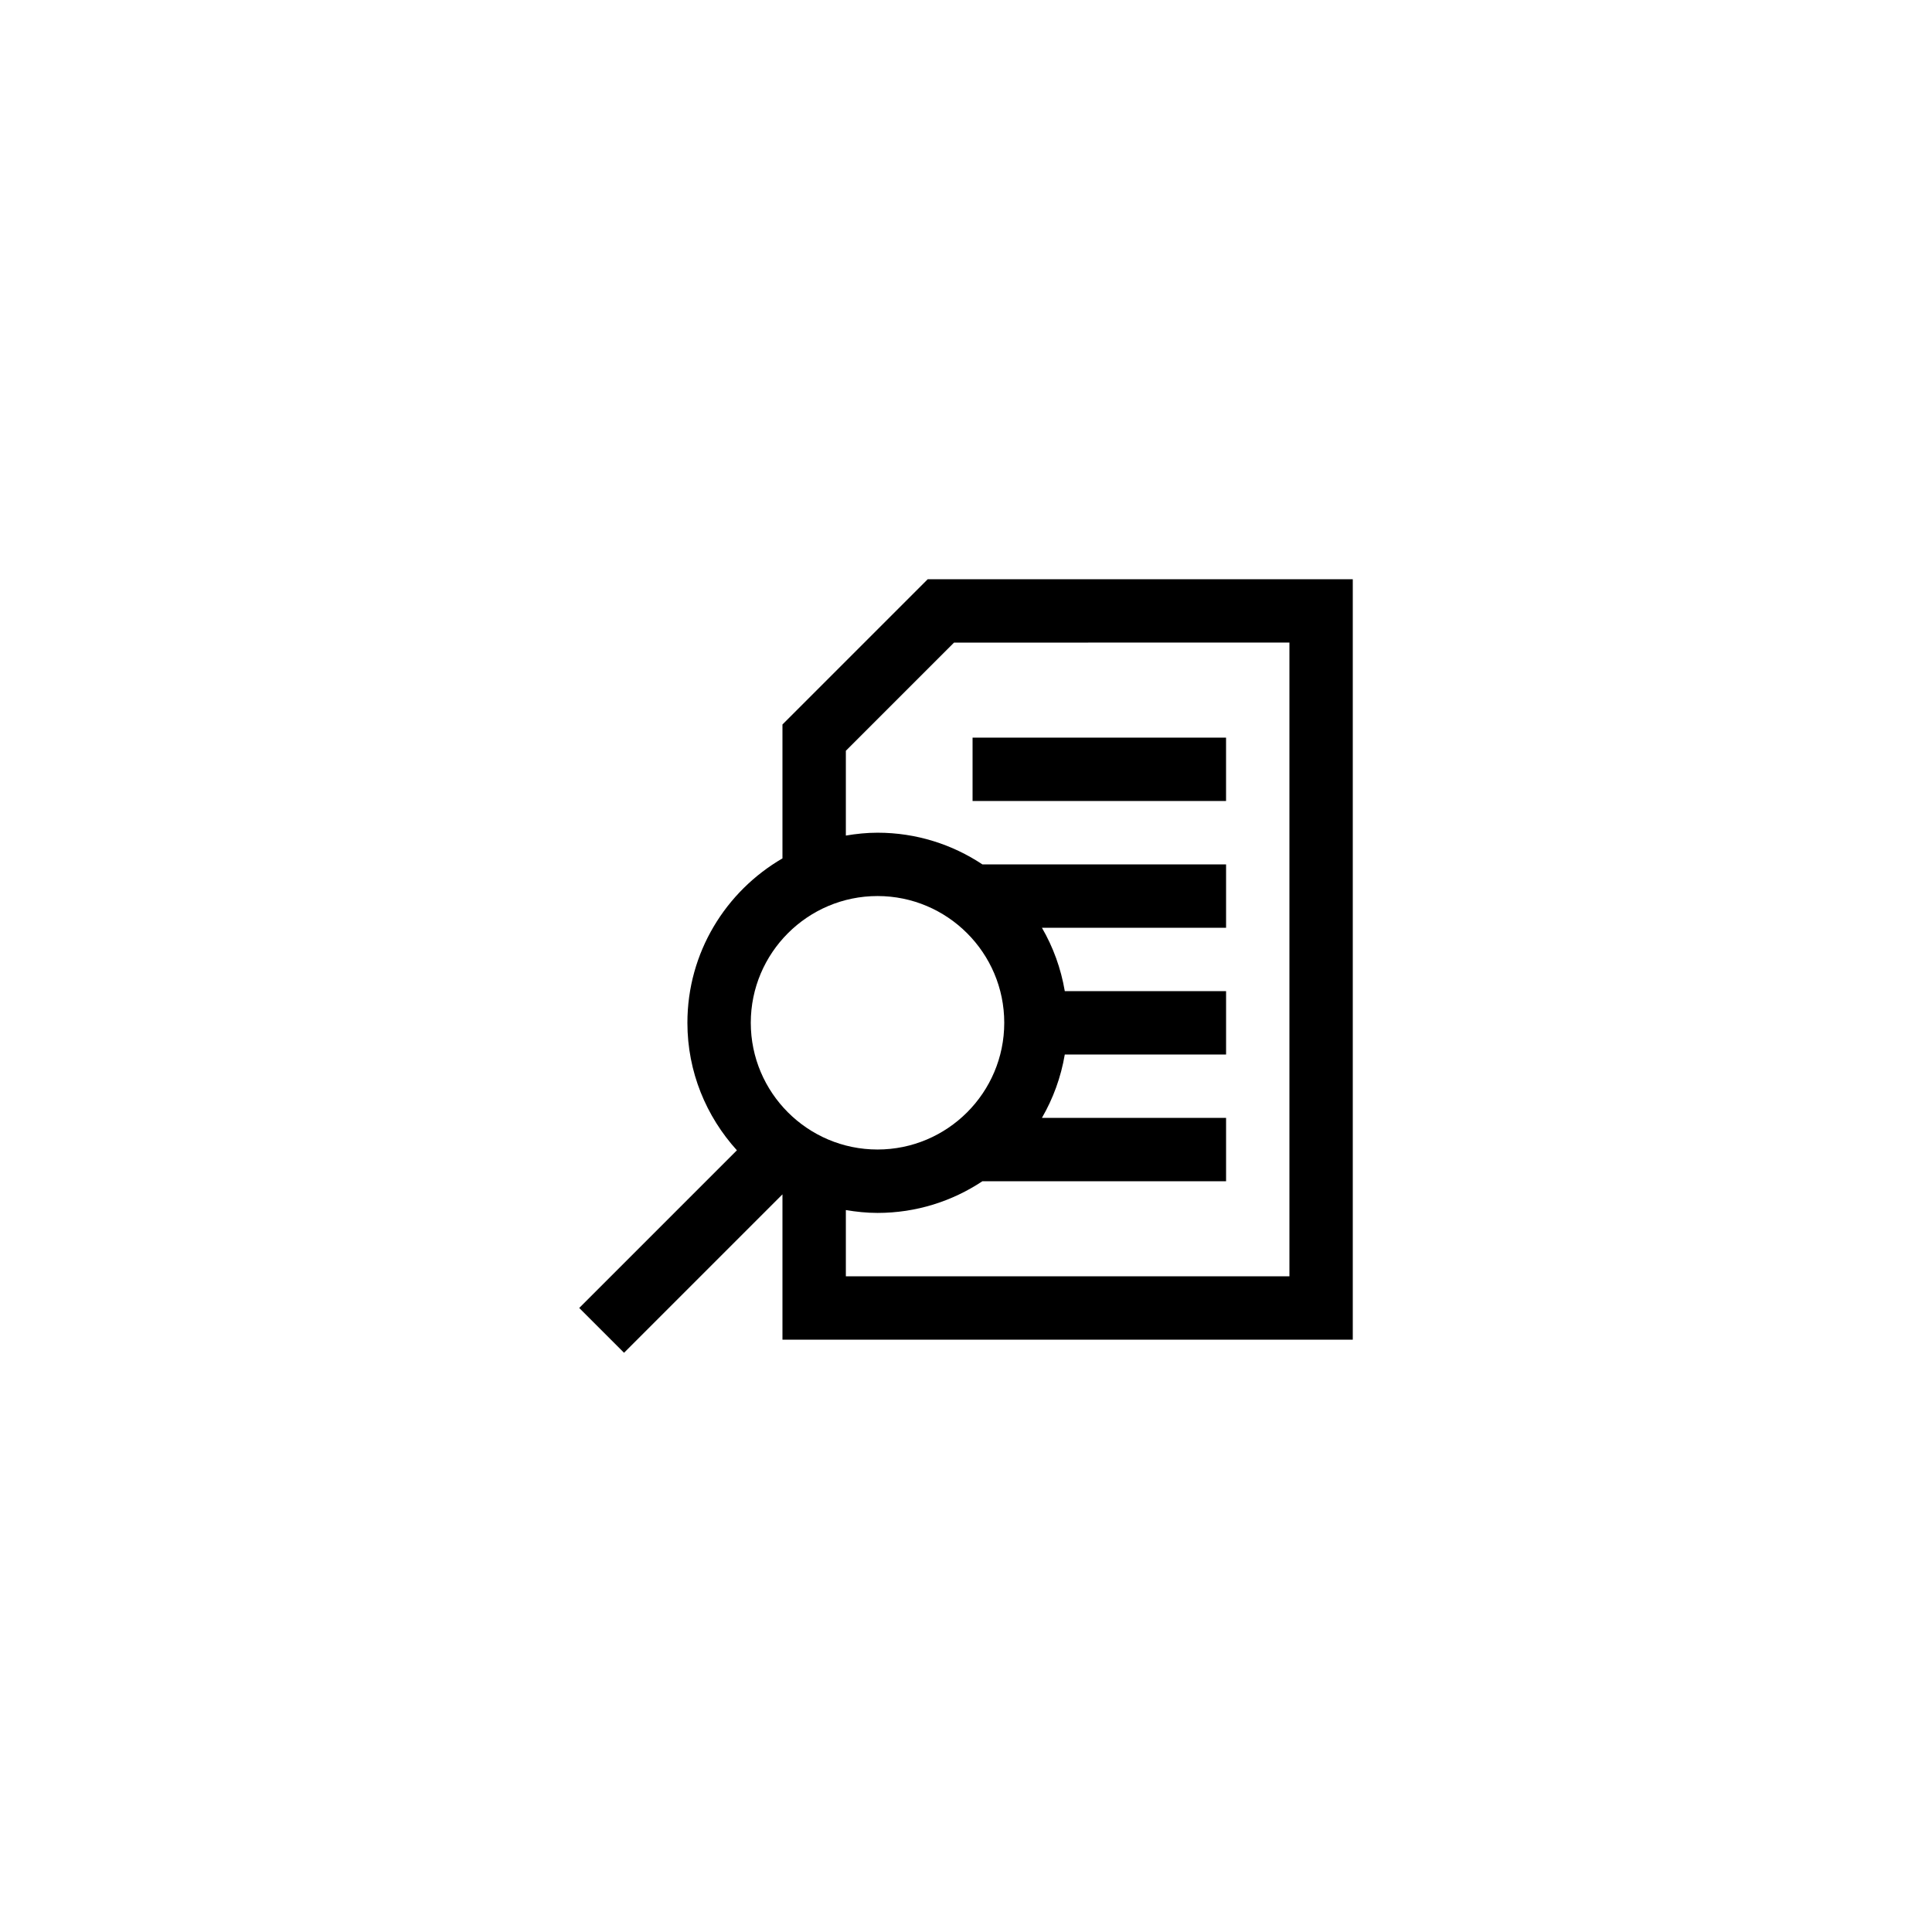 <?xml version="1.0" encoding="UTF-8"?>
<!-- Uploaded to: ICON Repo, www.svgrepo.com, Generator: ICON Repo Mixer Tools -->
<svg fill="#000000" width="800px" height="800px" version="1.1" viewBox="144 144 512 512" xmlns="http://www.w3.org/2000/svg">
 <g>
  <path d="m351.36 336v35.484c-15.035 8.727-25.191 24.965-25.191 43.566 0 13.008 4.996 24.84 13.117 33.789l-41.785 41.785 11.875 11.875 41.984-41.984v38.508h151.14v-201.52l-112.64-0.004zm25.191 45.461c18.52 0 33.586 15.062 33.586 33.586 0 18.523-15.066 33.586-33.586 33.586s-33.586-15.062-33.586-33.586c0-18.52 15.066-33.586 33.586-33.586zm109.16-67.172v167.94h-117.55v-17.551c2.738 0.461 5.531 0.758 8.398 0.758 10.266 0 19.816-3.102 27.789-8.398h64.574v-16.793h-48.801c2.961-5.102 5.039-10.766 6.059-16.793h42.742v-16.793h-42.742c-1.02-6.027-3.094-11.691-6.059-16.793h48.801v-16.793h-64.574c-7.973-5.293-17.523-8.398-27.789-8.398-2.867 0-5.66 0.297-8.398 0.758v-22.473l28.668-28.668z"/>
  <path d="m401.74 339.48h67.176v16.793h-67.176z"/>
 </g>
</svg>